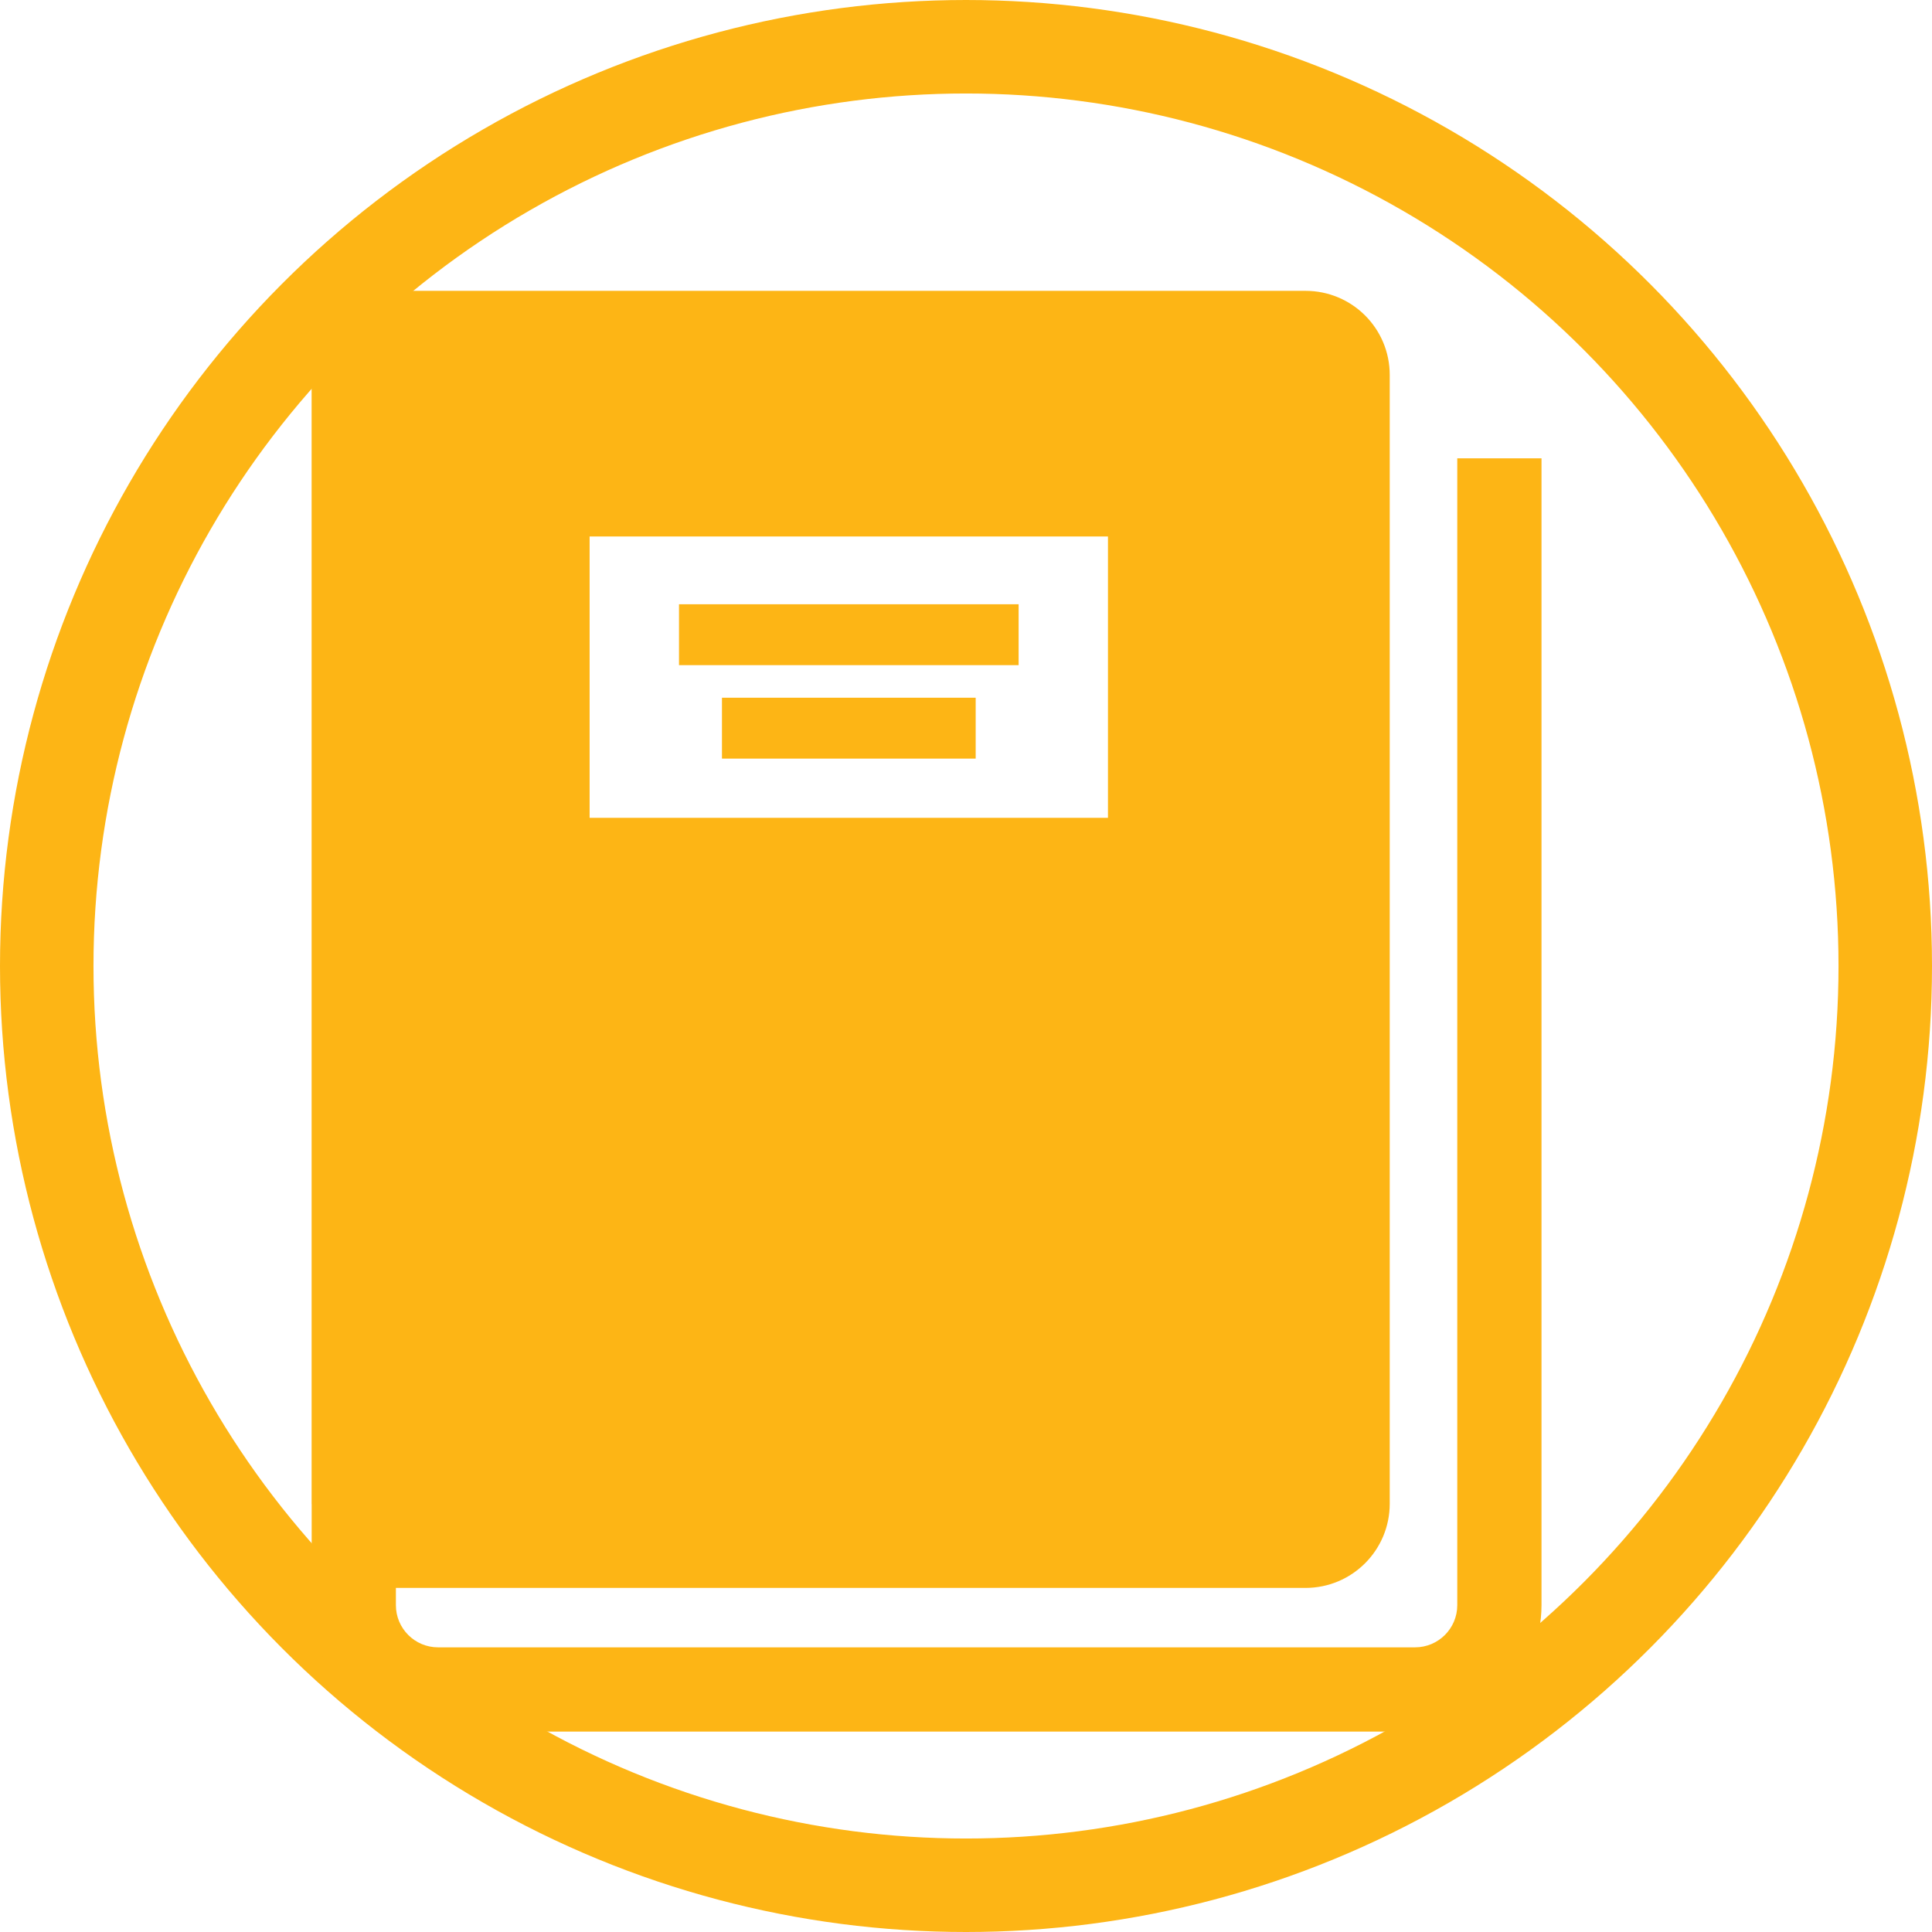 <?xml version="1.0" encoding="UTF-8"?>
<svg width="93px" height="93px" viewBox="0 0 93 93" version="1.1" xmlns="http://www.w3.org/2000/svg" xmlns:xlink="http://www.w3.org/1999/xlink">
    <title>BookIcon-Gold@2x</title>
    <g id="Content-08" stroke="none" stroke-width="1" fill="none" fill-rule="evenodd">
        <g id="Home1600" transform="translate(-991, -230)">
            <g id="BookIcon-Gold" transform="translate(991, 230)">
                <g id="circleButton/checkMark-Copy-2" stroke="#FDB515" stroke-width="4.5">
                    <circle id="Oval" cx="46.5" cy="46.5" r="44.25"></circle>
                </g>
                <g id="Group-5" transform="translate(15, 14)" fill="#FDB515">
                    <polygon id="Fill-1" points="19.753 22.517 31.966 22.517 31.966 19.586 19.753 19.586"></polygon>
                    <polygon id="Fill-2" points="17.685 18.018 34.033 18.018 34.033 15.087 17.685 15.087"></polygon>
                    <path d="M13.382,25.368 L38.334,25.368 L38.334,11.825 L13.382,11.825 L13.382,25.368 Z M55.148,8.062 L55.148,63.267 C55.148,64.389 54.237,65.297 53.117,65.297 L6.085,65.297 C4.968,65.297 4.057,64.389 4.057,63.267 L4.057,62.437 L47.841,62.437 C50.084,62.437 51.897,60.622 51.897,58.383 L51.897,4.05 C51.897,1.808 50.084,4.26325641e-14 47.841,4.26325641e-14 L4.057,4.26325641e-14 C1.813,4.26325641e-14 2.13162821e-13,1.808 2.13162821e-13,4.05 L2.13162821e-13,51.997 L2.13162821e-13,58.383 C2.13162821e-13,58.388 0.003,58.4 0.003,58.405 L0.003,63.267 C0.003,66.622 2.729,69.352 6.085,69.352 L53.117,69.352 C56.476,69.352 59.203,66.622 59.203,63.267 L59.203,8.062 L55.148,8.062 Z" id="Fill-3"></path>
                </g>
            </g>
        </g>
    </g>
</svg>
